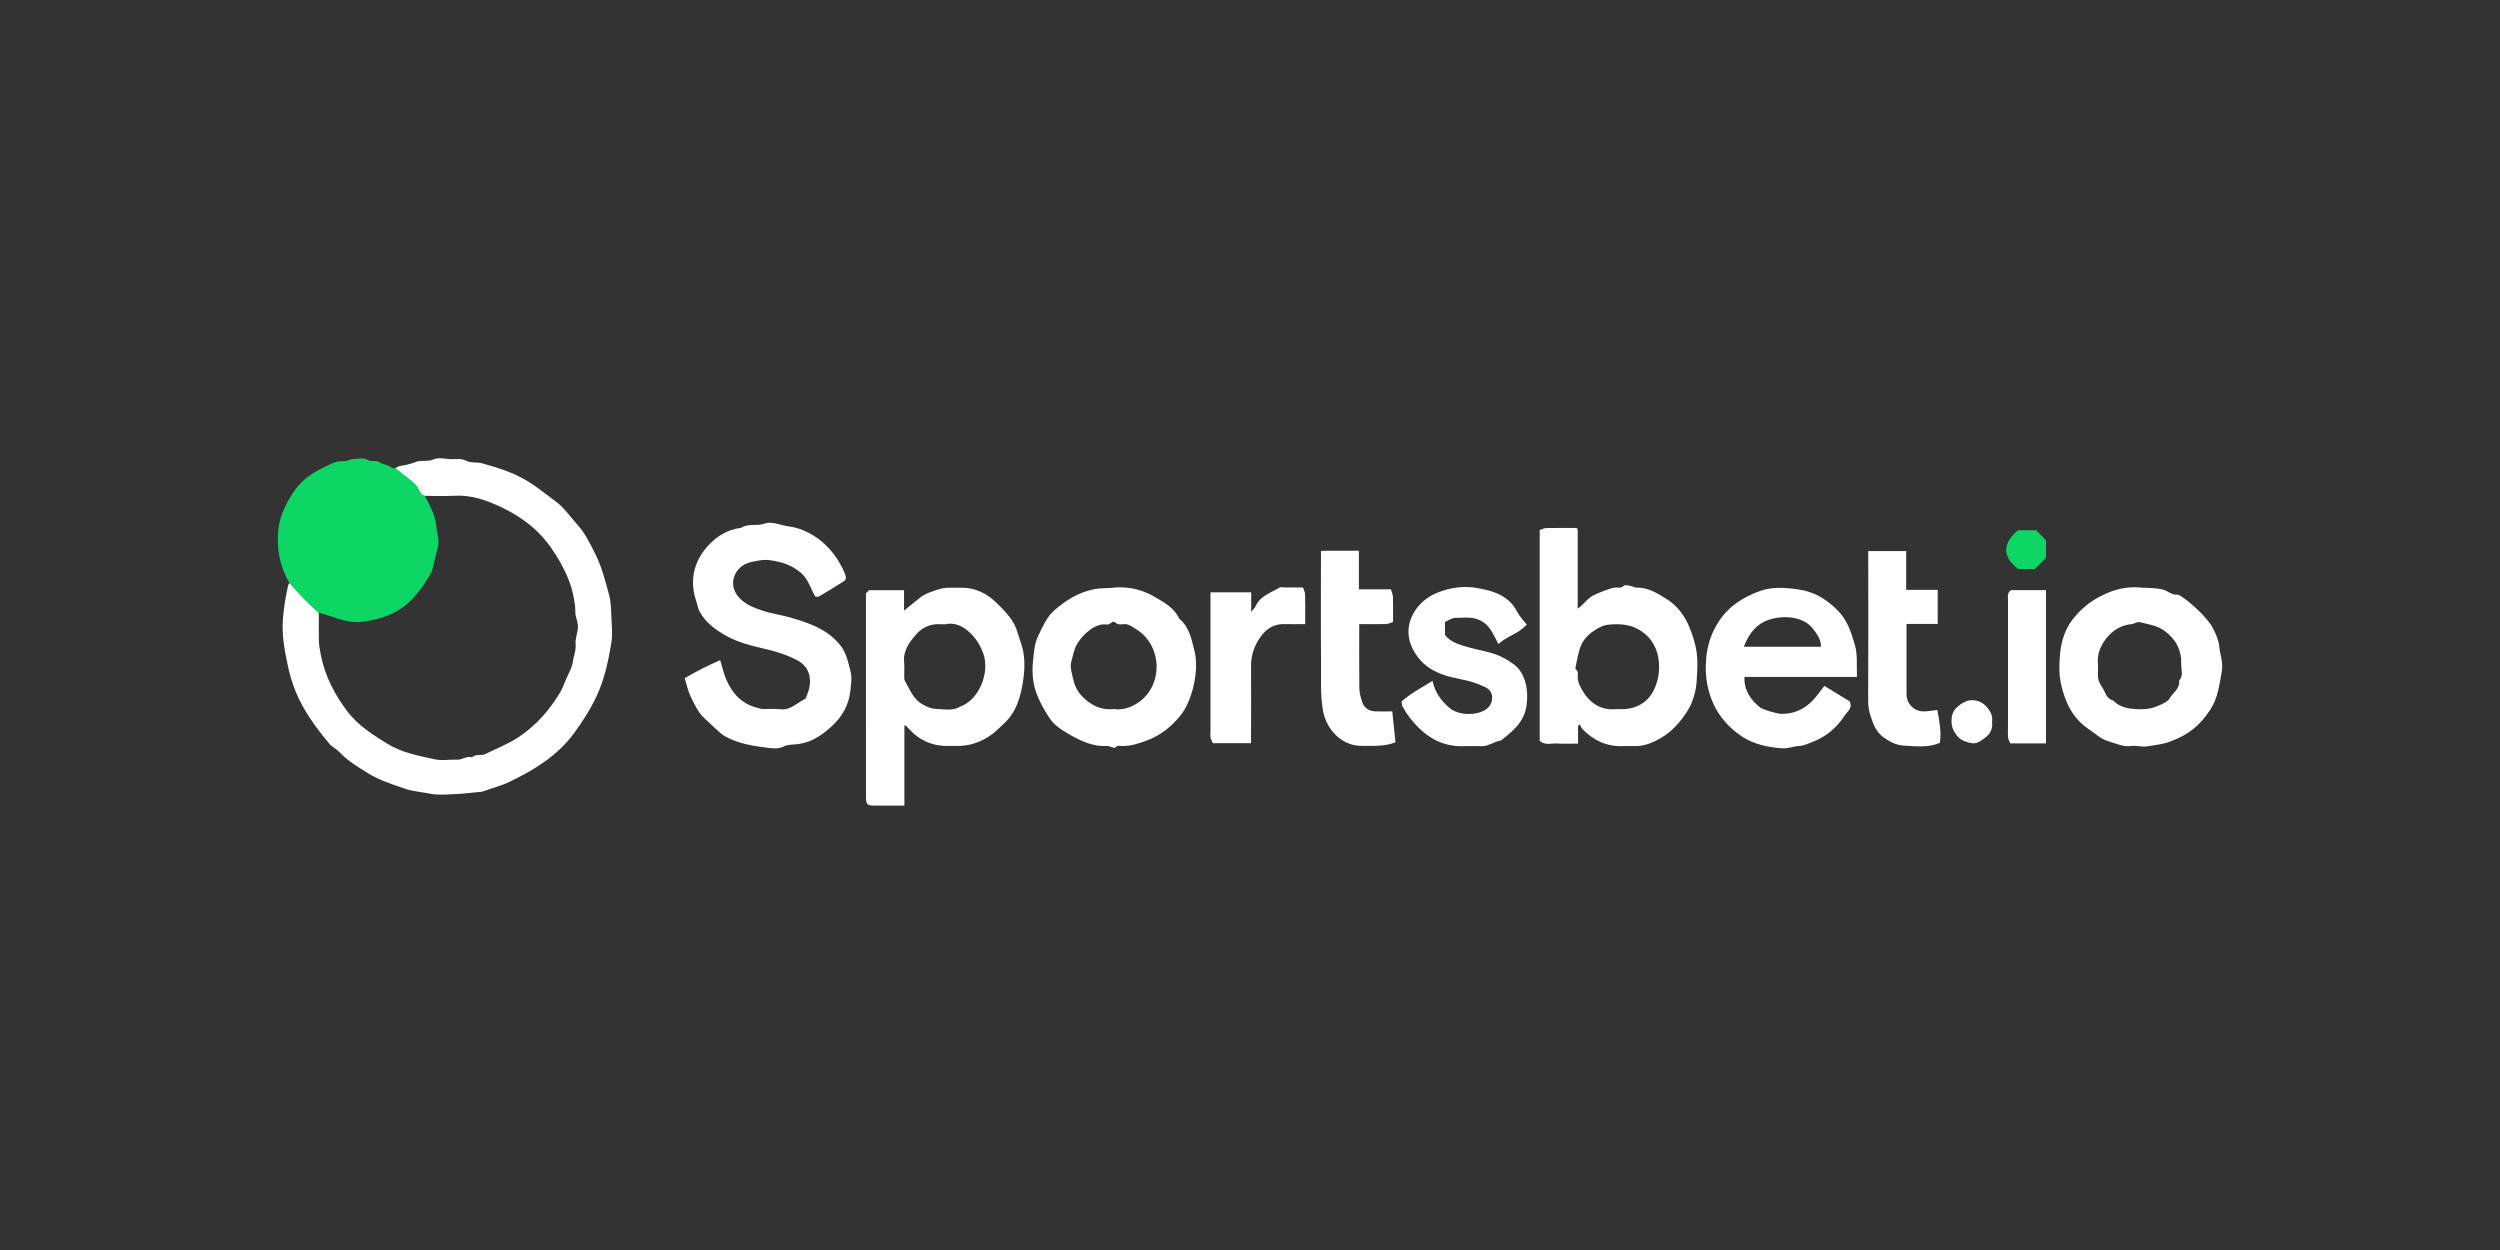 <svg fill="none" height="90" viewBox="0 0 180 90" width="180" xmlns="http://www.w3.org/2000/svg" xmlns:xlink="http://www.w3.org/1999/xlink"><rect x="0" y="0" width="180" height="90" fill="#333333" stroke="none"/><clipPath id="a"><path d="m20 33h140v25h-140z"/></clipPath><g clip-path="url(#a)"><path d="m28.461 33.713c.116-.056.219-.142.341-.161.407-.056.791-.155 1.174-.304.389-.142.809.019 1.229-.167.341-.155.797-.056 1.204-.025.383.031.76-.087 1.168.124.322.167.748.074 1.137.18 1.247.341 2.445.725 3.546 1.456.608.403 1.162.861 1.746 1.283.633.465 1.046 1.109 1.557 1.667.547.595.912 1.357 1.284 2.088.474.936.73 1.958 1.004 2.962.152.558.146 1.159.176 1.742.024.576.085 1.171-.012 1.729-.219 1.339-.499 2.659-1.095 3.91-.426.899-.949 1.698-1.521 2.498-1.21 1.698-2.901 2.715-4.696 3.588-.626.304-1.32.477-1.977.713-.024.006-.049.012-.073.012-.596.056-1.198.13-1.794.161-.62.025-1.259.099-1.861-.019-.62-.124-1.259-.161-1.867-.372-.9-.31-1.819-.595-2.628-1.103-.724-.453-1.466-.88-2.062-1.525-.213-.229-.523-.359-.724-.595-.979-1.171-1.88-2.398-2.457-3.83-.249-.614-.426-1.258-.56-1.909-.231-1.066-.414-2.144-.329-3.247.061-.806.195-1.611.371-2.405.018-.074.073-.136.109-.198.329.359.645.738.985 1.085.359.366.748.713 1.119 1.066v1.896c0 .366.061.725.134 1.091.298 1.556 1.004 2.913 1.934 4.134.754.985 1.8 1.655 2.853 2.305 1.065.657 2.251.868 3.425 1.128.517.112 1.077.006 1.618.025.371.012.687-.291 1.065-.167.274-.273.651-.087.955-.235.809-.403 1.649-.725 2.415-1.233 1.229-.824 2.178-1.89 2.938-3.142.207-.341.347-.731.505-1.103.158-.372.383-.738.438-1.128.061-.44.255-.855.207-1.326-.036-.415.17-.812.17-1.252 0-.39-.207-.707-.189-1.085.012-.366-.067-.725-.134-1.091-.274-1.537-1.405-3.359-2.22-4.264-.833-.923-1.837-1.605-2.938-2.132-1.065-.508-2.166-.911-3.382-.843-.724.037-1.46.006-2.184.006-.365-.074-.377-.471-.578-.7-.456-.508-1.034-.843-1.533-1.283z" fill="#fff"/><path d="m22.945 44.124c-.377-.353-.76-.694-1.119-1.066-.341-.347-.657-.719-.985-1.085-.706-1.19-.943-2.498-.797-3.855.097-.917.499-1.754.992-2.547.529-.855 1.277-1.431 2.147-1.853.499-.242.973-.558 1.575-.514.213.012.438-.13.663-.149.347-.019.766-.112 1.022.043.31.192.621-.006.9.192.262.186.633.155.882.409.043.043.158 0 .237 0 .499.446 1.077.781 1.533 1.283.201.223.213.62.578.7.152.291.322.576.45.88.14.322.286.657.347 1.004.061.328.061.663.152 1.004.158.57-.091 1.153-.219 1.704-.073.335-.116.688-.298 1.023-.389.694-.821 1.32-1.375 1.89-.967.992-2.184 1.394-3.479 1.574-.821.112-1.63-.13-2.409-.415-.262-.093-.529-.155-.791-.235z" fill="#0ed665"/><g fill="#fff"><path d="m58.705 42.965c-.341-.57-.493-1.252-1.028-1.71-.456-.391-.955-.638-1.551-.787-.468-.118-.937-.204-1.393-.124-.566.099-1.162.155-1.588.675-.474.576-.493 1.326 0 1.927.456.552 1.083.793 1.703 1.004.669.229 1.381.316 2.062.514 1.356.397 2.701.843 3.625 2.039.268.347.414.744.535 1.177.298 1.078.255 1.06.158 2.033-.11 1.066-.608 1.909-1.332 2.566-.669.614-1.417 1.153-2.39 1.289-.353.05-.766.019-1.058.167-.377.192-.736.161-1.077.118-1.107-.136-2.214-.297-3.212-.861-.298-.167-1.083-.961-1.363-1.202-.511-.446-.779-1.047-1.064-1.624-.201-.409-.286-.874-.432-1.339.864-.502 1.691-.93 2.555-1.295.158.52.256.998.45 1.431.444.992 1.119 1.729 2.22 1.996.146.037.292.093.444.093.407.006.815-.037 1.216.012.724.093 1.174-.446 1.74-.719.11-.05.152-.254.213-.397.353-.88.243-1.909-.766-2.429-.687-.353-1.393-.583-2.123-.756-1.028-.248-2.068-.471-2.999-1.004-.748-.428-1.442-.936-1.873-1.717-.122-.217-.152-.483-.237-.725-.523-1.512-.17-2.851.736-3.91.639-.744 1.472-1.289 2.494-1.407.505-.341 1.107-.099 1.661-.297.56-.204 1.174.124 1.764.198.487.056.985.229 1.429.459.918.477 1.642 1.196 2.184 2.095.17.285.322.576.438.886.073.186.103.384-.079.502-.596.384-1.204.75-1.819 1.109-.061.037-.158 0-.243 0z"/><path d="m113.619 52.243v1.295c-.499 0-.979.025-1.454-.006-.432-.031-.906.161-1.308-.186v-15.177c.14-.05.305-.142.469-.149.73-.019 1.46-.006 2.19-.006.018.019.042.037.054.062.012.019.025.05.025.074v5.677c.45-.322.711-.762 1.161-.979.28-.136 1.199-.514 1.485-.539.225-.025.462.074.681-.136.091-.087.347 0 .529.025.122.019.243.112.359.112.815-.037 1.472.384 2.117.775 1.222.738 1.764 1.94 2.117 3.297.237.892.17 1.785.115 2.659-.049.75-.268 1.518-.681 2.175-.505.793-1.144 1.5-1.947 1.952-.535.304-1.143.564-1.8.552-.298-.006-.596-.012-.894 0-1.156.043-2.105-.409-2.902-1.227-.085-.087-.127-.223-.188-.335-.043.031-.085.068-.128.099zm2.768-1.184h.511c.827-.031 1.551-.391 1.989-1.047.809-1.215.809-3.229-.341-4.276-.852-.775-1.776-.862-2.768-.756-.425.043-.857.31-1.21.576-.304.229-.59.564-.736.917-.207.49-.274 1.041-.395 1.568-.013.05-.001.13.024.149.225.167.115.403.134.607.018.186.048.341.133.521.542 1.165 1.357 1.853 2.659 1.742z"/><path d="m62.348 42.717c.079-.081.158-.161.219-.223h2.524v1.469c.438-.353.827-.682 1.223-.985.371-.291 1.478-.663 1.916-.663h.973c1.004-.012 1.843.403 2.549 1.091.377.372.748.744 1.065 1.19.389.552.505 1.171.712 1.772.286.831.262 1.729.146 2.566-.17 1.177-.48 2.349-1.417 3.186-.292.26-.553.551-.888.787-.772.552-1.594.818-2.518.799-.164 0-.322 0-.487 0-1.15.043-2.123-.353-2.908-1.215-.073-.081-.152-.155-.231-.235-.012-.012-.036-.012-.11-.043v5.788c-.779 0-1.502 0-2.232 0-.444 0-.523-.105-.535-.589 0-.081 0-.167 0-.248zm5.76 2.231c-.176 0-.256.006-.341 0-.718-.062-1.35.204-1.794.719-.481.551-.961 1.165-.876 2.014.036.328 0 .657.006.985 0 .13 0 .279.061.384.359.614.59 1.308 1.29 1.679.274.149.578.291.839.304.572.025 1.168.155 1.728-.087.024-.012.036-.043.061-.05 1.442-.483 2.19-2.504 1.721-3.824-.255-.719-.645-1.277-1.192-1.71-.444-.353-1.004-.552-1.508-.415z"/><path d="m154.118 42.308c.517.025 1.028.012 1.557.124.407.087.705.459 1.149.378.724.372 2.087 1.63 2.488 2.386.225.421.432.892.475 1.357.054.583.292 1.147.188 1.742-.17.961-.28 1.952-.821 2.783-.712 1.097-1.533 1.81-2.895 2.312-.548.204-1.089.254-1.649.347-.413.068-.784-.087-1.161-.025-.438.074-.846-.087-1.223-.204-.389-.124-.809-.235-1.168-.521-.408-.316-.852-.576-1.235-.942-.76-.725-1.137-1.617-1.393-2.634-.207-.818-.17-1.624-.097-2.411.079-.849.365-1.717.9-2.405.456-.583 1.004-1.091 1.655-1.475 1.003-.589 2.056-.93 3.23-.818zm-3.066 5.627c0 .223.012.359 0 .496-.031.384.067.719.292 1.029.243.341.286.849.797.967.584.601 1.32.632 2.086.638.426 0 .821-.093 1.192-.26.292-.13.657-.285.803-.533.237-.415.754-.688.675-1.277.335-.347.14-.781.152-1.165.031-1.029-.395-1.828-1.228-2.429-.542-.384-1.168-.452-1.77-.607-.171-.043-.377.124-.578.142-.633.062-1.192.347-1.612.787-.584.62-.925 1.382-.797 2.206z"/><path d="m133.164 50.483c.267.49-.159.744-.335 1.016-.566.886-1.356 1.556-2.348 1.927-.304.118-.596.267-.943.285-.413.019-.797.198-1.228.167-1.028-.074-2.038-.285-2.896-.855-1.247-.837-2.098-1.989-2.445-3.533-.17-.762-.189-1.512-.11-2.243.098-.88.39-1.735.895-2.504.736-1.122 1.782-1.766 2.986-2.2.864-.31 1.862-.242 2.841-.087 1.107.173 1.952.719 2.725 1.487.687.682.973 1.556 1.235 2.454.225.768.121 1.537.164 2.342h-8.102c-.043.954.426 1.611 1.07 2.157.238.204 1.278.496 1.576.502 1.155.012 2.019-.539 2.688-1.469.134-.186.28-.366.414-.545.633.384 1.217.744 1.807 1.103zm-2.056-3.917c.018-.508-.268-.88-.53-1.24-.705-.967-2.128-1.016-3.071-.75-1.004.285-1.57.998-1.953 1.989z"/><path d="m80.255 42.302c1.034-.081 2.001.161 2.883.675.681.397 1.411.787 1.776 1.58.736.601.882 1.506 1.095 2.343.335 1.332-.14 3.52-.998 4.592-.62.775-1.375 1.407-2.342 1.785-.608.235-1.198.44-1.849.434-.176 0-.371-.074-.523.118-.03.037-.176-.019-.268-.037-.097-.025-.195-.087-.292-.081-1.016.062-1.892-.341-2.743-.831-.547-.316-1.101-.669-1.442-1.196-.414-.632-.797-1.32-1.016-2.039-.189-.62-.231-1.332-.164-1.983.067-.632.091-1.295.383-1.89.316-.651.596-1.332 1.15-1.822.815-.719 1.697-1.27 2.792-1.512.529-.118 1.04-.068 1.557-.13zm-.049 8.751c.614.081 1.204-.093 1.77-.483 1.794-1.239 1.734-4.134-.213-5.293-.237-.142-.45-.329-.754-.341-.231-.012-.474.099-.687-.099-.243-.229-.371.173-.639.13-.772-.124-1.667.638-2.111 1.363-.262.415-.304.874-.438 1.301-.11.359.024.768.11 1.165.11.508.292.942.633 1.301.614.651 1.35 1.054 2.33.954z"/><path d="m100.918 50.501c.663-.589 1.448-.998 2.226-1.481.165.843.633 1.438 1.205 1.94.639.564 1.983.595 2.676.093.274-.204.432-.527.408-.892-.025-.322-.201-.539-.499-.688-.572-.279-1.162-.459-1.794-.576-1.101-.211-2.202-.545-2.957-1.463-.754-.923-1.052-2.045-.462-3.185.408-.781 1.046-1.295 1.843-1.605.894-.347 1.849-.471 2.774-.31 1.162.198 2.305.533 2.92 1.748.164.316.431.576.669.88-.578.675-1.411.818-2.044 1.413-.377-.725-.639-1.45-1.442-1.766-.559-.223-1.095-.118-1.642-.124-.249 0-.511.192-.76.291v.942c.413.545 1.082.707 1.739.899.773.223 1.588.316 2.318.669.34.167.675.366.967.601.785.632 1.01 1.847.845 2.925-.188 1.221-1.009 1.847-1.849 2.51-.48.056-.876.415-1.374.403-.432-.012-.864-.012-1.296 0-1.314.043-2.397-.459-3.321-1.401-.426-.434-.791-.911-1.077-1.444-.048-.087-.048-.204-.079-.359z"/><path d="m97.866 44.949c0 1.562-.012 3.074.006 4.58 0 .329.097.669.195.985.14.459.487.694.985.707.402.012.803 0 1.192 0 .079.775.158 1.512.231 2.225-.821.322-1.642.248-2.451.254-1.381.019-2.543-1.159-2.774-2.566-.195-1.165-.122-2.324-.134-3.483-.024-2.64-.006-5.274-.006-7.988.444-.019.894-.006 1.338-.012h1.393v2.783h2.306c.054.204.139.372.146.545.018.576.006 1.153.006 1.797-.159.05-.323.149-.487.155-.62.019-1.241.006-1.946.006z"/><path d="m137.239 42.47h2.275v2.454h-2.244v3.254c0 .607-.006 1.208 0 1.816.012.688.547 1.233 1.241 1.227.322 0 .65-.068.973-.105.146.762.304 1.549.194 2.361-.845.384-1.757.248-2.639.204-.505-.025-1.01-.285-1.442-.607-.511-.372-.73-.936-.912-1.512-.11-.347-.183-.7-.177-1.085.018-3.353.006-6.705.006-10.065v-.737h2.731v2.795z"/><path d="m87.16 42.649h2.926v1.401c.158-.192.262-.279.31-.391.341-.775 1.107-.967 1.734-1.357.079-.05.213-.006.322-.006h1.363c.049.161.146.329.152.496.018.688.006 1.376.006 2.144-.474 0-.949.012-1.423 0-.943-.037-1.545.446-2.001 1.246-.322.564-.48 1.14-.474 1.785.018 1.648 0 3.303 0 4.958v.583h-2.743c-.055-.118-.146-.248-.17-.397-.03-.186-.006-.384-.006-.576v-9.885z"/><path d="m147.306 53.526h-2.561c-.054-.136-.152-.273-.164-.421-.024-.297-.006-.601-.006-.905 0-2.993 0-5.993 0-8.986 0-.266-.067-.558.231-.725h2.506v11.037z"/><path d="m143.43 51.976c.049.452-.097.818-.42 1.072-.292.235-.632.514-1.003.465-.353-.043-.773-.192-1.01-.44-.286-.297-.499-.7-.487-1.184.006-.397.116-.731.402-.979.31-.267.675-.502 1.076-.496.371.006.742.13 1.022.446.298.329.487.682.42 1.109z"/></g><path d="m145.299 38.181h1.308c.237.242.462.471.705.719v1.264c-.249.254-.498.502-.803.806h-1.192c-1.131-.849-1.192-1.816-.018-2.789z" fill="#0ed665"/></g></svg>
